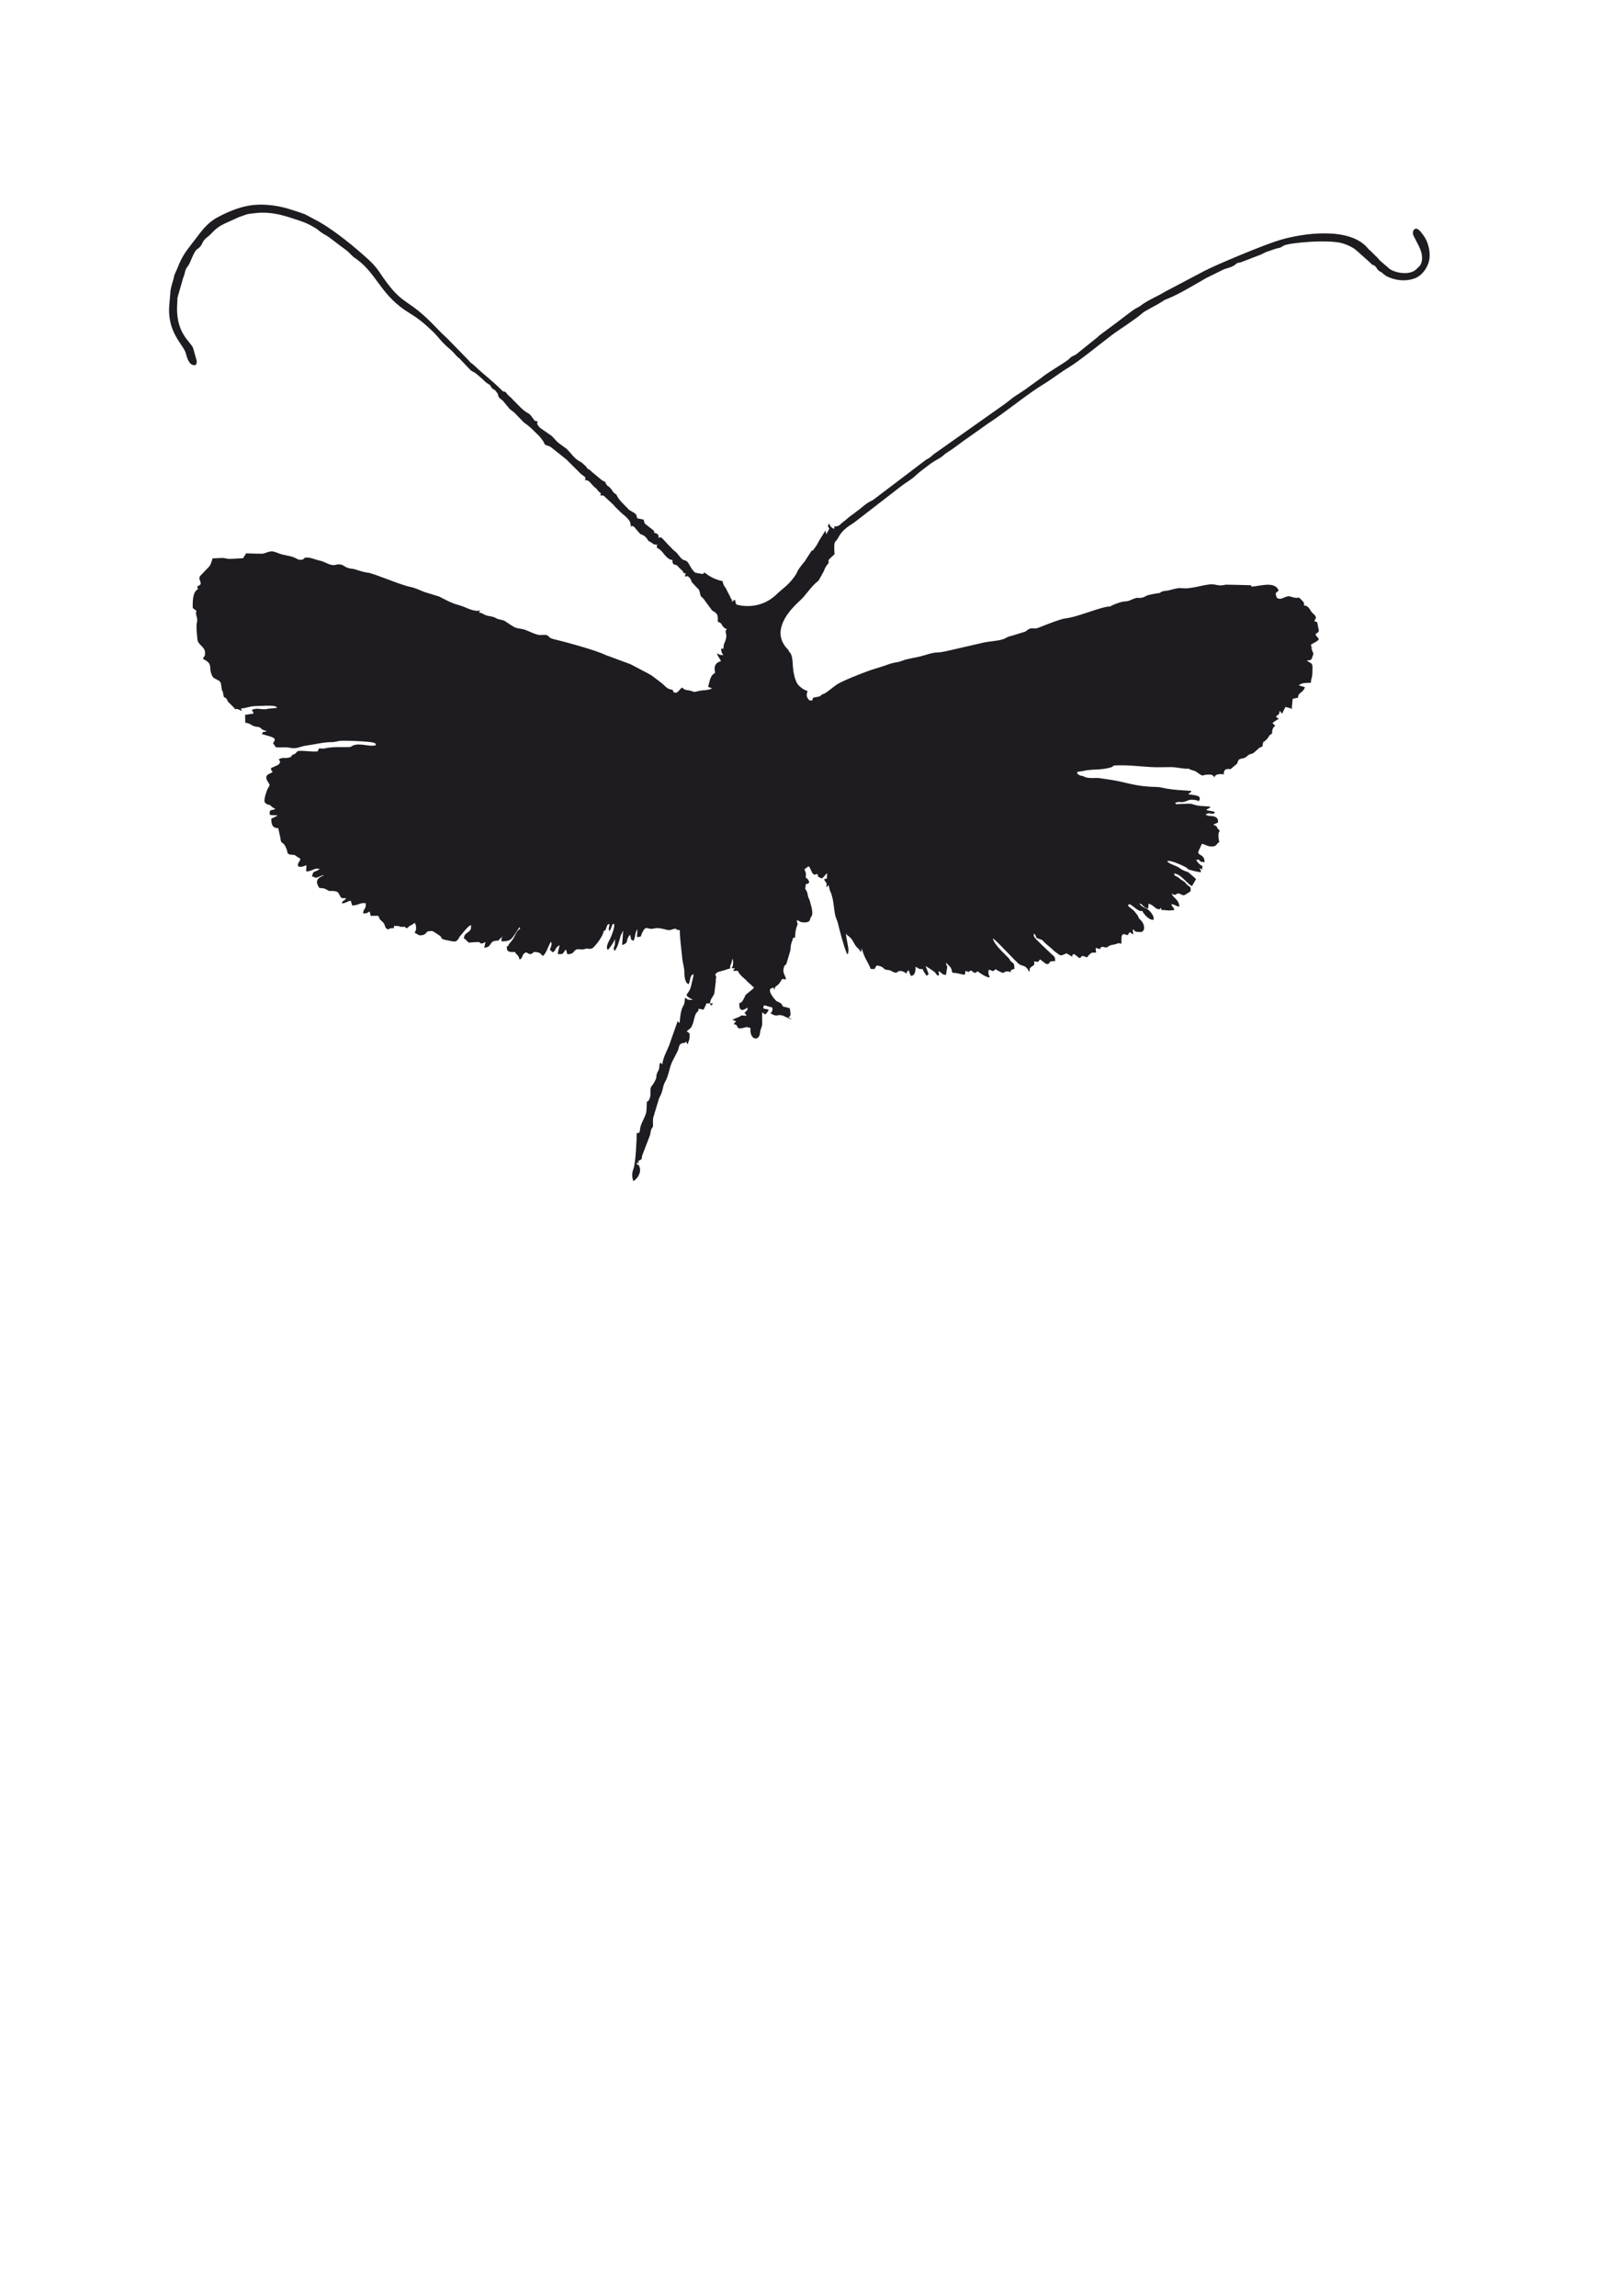 <?xml version="1.0" encoding="UTF-8"?>
<!DOCTYPE svg PUBLIC "-//W3C//DTD SVG 1.1//EN" "http://www.w3.org/Graphics/SVG/1.1/DTD/svg11.dtd">
<!-- Creator: CorelDRAW -->
<svg xmlns="http://www.w3.org/2000/svg" xml:space="preserve" width="210mm" height="297mm" version="1.1" style="shape-rendering:geometricPrecision; text-rendering:geometricPrecision; image-rendering:optimizeQuality; fill-rule:evenodd; clip-rule:evenodd"
viewBox="0 0 21000 29700"
 xmlns:xlink="http://www.w3.org/1999/xlink"
 xmlns:xodm="http://www.corel.com/coreldraw/odm/2003">
 <defs>
  <style type="text/css">
   <![CDATA[
    .fil0 {fill:#1F1C21}
   ]]>
  </style>
 </defs>
 <g id="Layer_x0020_1">
  <path class="fil0" d="M15291.43 11248.68c-47.06,-25.35 -4.99,-13.86 -94.9,-53.06 -30.36,-13.23 -82.99,-30.36 -93.62,-55.93 42.64,-18.46 227.07,68.86 251.25,86.64 40.23,29.59 -11.21,11.73 49.02,28.92 41.99,11.99 92.93,25.24 137.1,27.69 -3.71,-14.68 -5.57,-23 -6.39,-27.45 -0.63,-1.08 -1.5,-2.81 -2.69,-5.38 -6.3,-13.64 -9.68,-15.23 -14.21,-21.25 62.62,32.53 28.14,14.01 43.46,-22.33 -39.03,-21.53 -61.08,-42.68 -82.84,-83.01l31.9 -3.55c24.36,31.03 31.58,31.16 77.75,32.65 -5.61,-121.74 -113.75,-74.43 -74.29,-152.56l38.2 -84.21c47.53,9.97 73.8,35.91 128.32,35.01 68.87,-1.14 51.41,-30.08 98.33,-58.85 -11.78,-28.43 -19.31,-97.8 -5.05,-129.29 1.04,-2.28 7.74,-9.72 10.29,-15.15l-28.12 -29.96c-1.55,-2.6 -5.01,-11.33 -6.68,-13.92 -31.39,-49.37 -20.87,-2.39 -46.15,-38.75 29.53,-13.17 33.66,-10.4 58.77,-25.63 -1.63,-34.05 -2.2,-48.76 -28.53,-67.05 -6.91,-4.77 -19.03,-9.18 -27.61,-11.19 -48.35,-11.22 -48.94,3.2 -92.3,-16.11l-13.52 -7.83c59.06,-38.73 72.87,10.7 118.73,-19.66 -11.14,-24.47 4.32,-14.72 -43.72,-24.92 -28.98,-6.18 -35.44,-3.9 -63.1,-13.26 13.28,-26.16 -0.93,2.11 34.32,-25.81 8.22,-6.51 11.57,-7.44 12.71,-6.49 0.83,-2.26 2.12,-5.44 4.08,-9.82 -83.81,-14.77 -132.21,-0.37 -217.38,-29.35 -47.15,-16.03 -70.58,-10.72 -119.46,-8.6l-88.46 2.75c-7.81,-1.23 10.24,18.21 -33.42,-12.28 2.43,-1.77 6.3,-6.79 7.93,-4.32 1.59,2.43 5.83,-3.22 8.1,-3.87l17.53 -4.94c38.02,-5.91 55.72,11.99 120.46,-15.48l28 -11.42c38.76,-9.46 95.19,-1.16 126.61,14.52 52.18,-84.38 -69.6,-72.21 -138.15,-91.27 12.33,-11.14 16.82,-10.75 23.06,-16.8 16.9,-16.36 9.75,-0.66 19.27,-24.5 -121.01,-9.42 -200.07,-9.42 -316.65,-29.07 -54.18,-9.12 -84.68,-21.58 -147.82,-22.5 -264.95,-3.83 -385.77,-63.97 -590.51,-93.72 -52.36,-7.6 -91.64,-13.33 -146.8,-21.69 -60.74,-2 -135.36,7.99 -181.75,-15.36 -44.43,-22.37 -47.17,-6.14 -69.03,-24.25 -28.71,-23.77 -19.82,7.65 -25.71,-38.31l86.44 -14.54c58.01,-14.77 138.2,-15.05 209.04,-19.95 41.78,-2.91 136.87,-17.04 159.18,-33.42 10.19,-7.48 16.49,-12.48 20,-15.64 163.58,-10.19 334.29,11.69 480.46,20.31 83.7,4.92 171.33,-0.14 255.28,0.35 87.93,0.49 162.75,26.57 232.47,19.78 24.18,19.82 63.72,21.96 89.74,34.95l52.21 36.64c54.42,33.02 28.57,10.04 97.41,5.78 49.67,-3.06 73.06,0.34 95.35,38.01 -2.14,-49.25 91.52,-50.8 125.56,-38.36 -11.65,-14.83 -9.81,-7.87 -4.16,-30.45 9.68,-38.52 23.04,-38.96 58.5,-42.31 35.64,-3.4 7.91,21.17 34.6,-5.79 5.37,-2.94 9.36,-5.06 12.24,-6.55 -1.28,-1.08 7.01,-10.21 53.69,-46.39 16.95,-13.15 13.71,-16.98 17.23,-28.3 20.46,-65.93 56.49,-32.81 105.65,-64.52l21.01 -17.11c2.22,-1.86 8.19,-7.89 10.72,-9.58 27.68,-18.58 54.27,-17.09 69.32,-29.08l81.4 -71.01c1.45,-0.45 4.28,-1.24 5.75,-1.71l26.22 -9.24 11.99 -59.65c0.88,-0.44 4.31,-1.77 5.39,-2.32 13.89,-7.12 -0.33,2.22 14.05,-8.44 0.88,-0.67 27.81,-24.57 33.56,-32.08 33.94,-44.56 12.01,-36.87 61.75,-65.97 -0.16,-14.27 -3.71,-78.04 41.48,-99.41l-38.91 -39.29c5.42,-1.78 9.34,-2.96 12.11,-3.71 0.21,-1.51 3.88,-5.35 15.83,-13.87l37.09 -24.14c10.77,-5.92 12.7,-5.67 21.35,-11.14 -41.68,-26.08 -11.03,10.97 -35.89,-29.49 12.5,-28.95 -2.37,-1.63 13.64,-14.02 9.85,-7.63 15.15,-11.14 17.56,-12.2 8.5,-11.26 10.38,-28.53 14.42,-47.21 2.53,2.33 5.56,3.06 6.67,7.9l22.18 30.16c3.33,-5.86 6.65,-12.38 9.85,-18.26l35.3 -70.25 67.68 18.13c2.69,1.63 11.52,8.45 13.93,10.44 0.12,-28.22 8.91,-89.92 12.11,-133.97 38.05,-4.18 27.98,-9.63 67.91,-11.91 2.24,-64.24 43.37,-59.3 73.71,-103.37 1.12,-1.67 2.92,-4.06 3.96,-5.73l12.76 -29.16 -80.18 -23.59c45.07,-38.36 101.53,-29.02 157.71,-33.46 1.55,-73.05 19.84,-44.68 19.85,-163.53 0,-28.71 4.38,-55.24 -7.92,-77.36 -8.56,-15.42 -25.91,-19.56 -38.37,-28.02 -3.21,-2.2 -5.35,-3.82 -8.45,-6.02l-18.23 -14.78c61.65,-1.06 58.85,-4.81 77.15,-60.55 8.81,-26.91 13.64,-20.25 -0.9,-47.31l-19.21 -55.64 34.18 1.59c-44.54,-9.49 -24.98,0.04 -38.61,-41.16 151.17,-82.7 99.37,-61.07 58,-132.36 25.26,-27.02 59.14,-25.75 38.19,-79.94l-13.9 -77.34 -37.99 -16.05c13.21,-33.04 31.11,-33.93 13.66,-64.23 -16.03,-27.82 -31.16,-26.45 -52.37,-57.73 -29.08,-42.87 -37.19,-72.93 -96.62,-80.59 5.51,-37.69 2.53,-35.46 -19.06,-58.39 -76.04,-80.69 -21.64,-15.8 -130.94,-48.71 -46.7,-14.05 -42.66,-16.25 -89.7,-0.37 -29.2,9.83 -52.27,28.24 -84.49,20.6 -36.86,-8.71 -29.34,-28.9 -41,-68.07l39.01 -38.11c-50.25,-129.12 -257.07,-50.43 -354.25,-49.64l0 -17.7c-35.55,-2.18 -326.42,-8.28 -329.72,-7.56 -56.18,12.27 -80.24,12.86 -139.34,-0.66 -101.59,-23.24 -281.57,62.46 -429.7,46.19 -31.11,-3.44 -29.54,-2.61 -66.09,3.2 -64.39,10.24 -79.69,25.21 -145.51,31.04 -32.34,2.88 -57.04,11.52 -74.19,28.04 -20.47,0.49 -135.38,21.59 -156.61,29.65 -36.3,13.78 -37.76,23.16 -66.84,29.2 -96.78,20.15 -18.13,-24.2 -169.64,39.21 -33.3,13.93 -56.43,8.67 -90.2,15.07 -30.3,5.75 -134.28,41.3 -156.12,61.34 -111.71,-3.04 -417.36,137.38 -584.31,154.61 -59.93,6.18 -283.69,95.8 -343.15,119.54 -58.51,23.37 -80.21,-6.36 -127.76,19.33 -14.29,7.69 -29.51,23.31 -47.31,32.34l-172.53 53.64c-66.75,12.25 -61.16,26.79 -110.88,43.63 -73.61,24.94 -181.24,26.41 -259.85,45.25l-489.3 112.38c-129.47,26.98 -103.13,-1.73 -256.68,46.48 -92.54,29.05 -150.94,34.38 -246.76,57.09 -47.51,11.24 -63.81,26.62 -109.18,34.36 -48.67,8.26 -87.11,15.85 -129.45,32.08 -69.86,26.78 -150,46.98 -230,74.74 -98,34.03 -355.22,134.58 -429.16,182.77 -45.42,29.61 -151.21,120.64 -169.46,120.09 -82.24,34.64 -6.46,26.89 -93.74,42.66 -60.51,10.95 -39.69,2.04 -58.32,45.82l-35.77 -3.02c-40.17,-45.53 -41.19,-63.28 -23.51,-120.92 -51.45,-13.95 -96.58,-49.15 -129.92,-89.91 -40.05,-67.5 -53.32,-153.15 -60.03,-228.68 -4.55,-51.2 -2.21,-155.69 -47.39,-186.64 -3.82,-13.18 -8.49,-23.17 -14.56,-29.23 -215.04,-215.07 -32.35,-464.93 146.14,-627.33 96.79,-88.08 147.91,-190.71 248.4,-265.75l66.84 -120.03c15.46,-45.98 37.28,-80.91 62.81,-106.34 0.43,-12.6 0.53,-26.45 0.12,-41.82 25.37,-25.03 49.88,-50.19 77.13,-73.29 -2.82,-52.78 -11.44,-129.49 7.74,-161.57 0.43,-0.81 0.84,-1.57 1.21,-2.3 2.42,-1.86 5.48,-4.41 9.32,-7.83 10.21,-13.87 21.47,-27.27 29.46,-42.52 61.06,-117.09 156.76,-159.71 202.8,-193.36l626.15 -483.98c53.31,-40.52 121.3,-76.53 170.81,-124.84 52.08,-50.81 111.42,-89.42 168.86,-135.16 35.28,-28.1 85.57,-59.66 125.19,-80.93 24.37,-13.09 38.54,-23.45 59.07,-39.81 19.29,-15.39 33.85,-30.22 54.06,-42.63 104.86,-64.34 196.7,-143.69 300.27,-212.02l178.41 -126.45c24.02,-15.8 30.79,-23.72 57.57,-40.95 212.2,-136.46 504.72,-378.82 707.17,-501.31 109.51,-66.26 223.52,-156.75 335.81,-223.72 127.07,-75.78 413.65,-310.04 550.5,-413.14 97.3,-73.31 311.82,-208.22 390.51,-280.08 46.27,-42.22 200.45,-110.14 281.41,-167.99 14.15,-10.22 42.23,-19.82 59.3,-27.06 140.56,-56.08 354.8,-186.28 493.79,-265.36l190.7 -94.19c59.85,-35.91 133.12,-36.55 186.47,-80.41 45.88,-37.74 12.13,-10.4 73.14,-30.04 5,-1.59 11.52,-4.36 15.34,-5.99l197.25 -75.96c55.26,-15.81 87.22,-45.43 145.31,-61.24l80.59 -28.18c64.24,-21.07 52.31,-3.18 110.1,-41.34 60.11,-39.68 600.01,-86.15 770.1,-29.5 42.45,14.15 95.76,34.87 135.85,60.66 20.29,13.03 36.52,27.47 53.14,42.46l165.66 148.07c35.28,41.53 25.17,13.13 59.45,41.37 28.73,23.64 17.57,34.06 48.75,59.02 38.95,31.17 18.15,1.79 56.57,40.15l42.13 30.89c112.75,56.53 243.01,72.49 365.48,29.08 92.63,-32.85 165.08,-134.08 186.31,-225.84 24.45,-105.71 -8.53,-249.48 -73.9,-332.47 -28.64,-36.38 -72.89,-108.47 -115.16,-77.37 -43.6,40.44 -6.83,92.77 15.99,136.91 49.51,95.7 113.19,202.13 67.17,314.04 -9.79,23.84 -34.28,41.48 -52.73,60.11 -3.08,3.12 -6.14,6.79 -9.4,9.69 -86.47,77.82 -264.47,45.92 -342.26,-7.87l-126.47 -109.34c-9.85,-10.26 -18.78,-21.17 -27.78,-32.18l-94.04 -93.35c-13.81,-11.36 -17.95,-13.77 -29.86,-27.86 -231.85,-286.85 -837.98,-202.04 -1144.53,-110.22 -203.09,60.83 -812.44,315.38 -970.11,397.34l-508.27 268.01c-105.38,65.09 -217.13,105.83 -314.32,178.55 -31.87,23.86 -21.45,15.52 -60.2,35.99 -54.85,28.94 -194.96,143.03 -250.71,183.53 -75.48,55.06 -150.44,111.95 -225.58,167.64 -9.93,8.71 -14.19,14.26 -26.53,24.45l-271.87 218.83c-22.65,19.06 -41.49,19.27 -63.92,34.58 -17.75,12.13 -32.22,30.47 -52.53,45.15 -101.72,73.61 -243.63,149.64 -346.73,233.14l-182.81 131.92c-3.43,2.81 -6.59,5.91 -10.22,8.56l-154.91 101.88c-38.32,27.73 -73.58,58.54 -110.86,86.09l-915.92 647.28c-17.17,12.79 -38.19,31.37 -53.67,44.66 -21.84,18.72 -30.14,18.17 -59.91,37.12l-671.32 509.47c-40.77,30.95 -48.11,11.5 -174.99,119.74 -21.18,18.05 -35.99,26.1 -55.91,42.6 -38.4,31.81 -84.18,58.56 -111.5,85.13 -33.55,32.65 -72.89,53.51 -101.47,87.2l-41.4 16.46c-5.67,0.26 -19.11,-2.78 -24.33,-5.18l-3.91 36.4c-38.46,-15.79 -55.18,-39.16 -66.42,-72.23 -4.65,11.64 -9.65,22.94 -14.93,33.97l17.91 35.09c-10.97,24.47 -24.09,48.62 -39.44,72.38 -0.2,-1.04 -0.39,-2.11 -0.61,-3.21 -3.31,-17.19 -6.47,-32.24 -9.46,-45.47 -31.86,54.06 -66.69,102.1 -90.97,149.45 -20.07,39.13 -45.03,76.33 -73.88,110.95l-13.52 -0.08 -88.38 136.83c-139.34,168.81 -65.79,108.14 -147.88,217.95 -73.43,98.25 -166.22,159.06 -213.51,206.35 -146.86,146.9 -348.68,184.4 -525.74,136.15 -5.65,-18.92 -12.97,-33.58 -15.25,-60.95 -34.98,11.32 -30.31,23.03 -39.42,29.57 -1.73,-79.89 -1.67,0.43 -21.49,-63.93l-61.02 -118.62c-27.47,-33.36 -36.68,-61.6 -39.27,-88.8 -86.22,-16.73 -166.58,-55.43 -233.94,-111.71 -6.16,5.44 -17.33,16.56 -24.79,20.06l-94.38 -17.23c-37.64,-28.16 -61.7,-74.41 -83.81,-113.97 -36.05,-64.52 -55.38,-27.44 -101.29,-74.84 -28.42,-29.34 -40.9,-54.79 -67.7,-79.38l-27.57 -21.74 -83.01 -84.44c-7.61,-9.55 -26.63,-30.59 -37.44,-41.03 -25.08,-24.23 -36.44,-53.2 -67.19,-37.75 -1.27,0.62 -4.04,3.17 -6.41,4.14 -2.48,-59.17 -16.53,-51.4 -58.91,-68.62 -5.02,-12.54 8.67,-14.25 -8.99,-30.42l-100.27 -78.04c-16.15,-16.62 -5.87,0.67 -16.52,-22.7 -3.4,-7.46 -6.28,-27.32 -10.38,-38.25l-81.09 -16.01c-16.64,-42.35 -2.82,-43.07 -39.67,-69.88l-67.6 -40.44c-6.44,-4.81 -14.37,-15.37 -24.02,-25.39 -47.16,-49.1 -101.65,-96.43 -130.63,-153.36 -13.76,-27 -1.63,-12.34 -22.18,-27.66 -21.72,-16.17 -25.98,-15.19 -46.09,-52.53l-32.12 -36.44c-8.22,-5.66 -23.86,-12.03 -33.28,-26.12 -36.17,-54.1 6.47,-26.06 -58.54,-58.22l-135.1 -111.52c-10.66,-11.73 -17.9,-20.54 -31.87,-28.08 -52.67,-28.04 -12.07,-19.56 -65.15,-61.38 -21.48,-16.92 -23.05,-27.12 -50.49,-40.8 -82.79,-41.22 -118.3,-111.96 -181,-169.64l-98.27 -71.68c-45.05,-34.16 -78.47,-90.46 -117.09,-110.61l-125.07 -86.85c-15.9,-16.96 -42.19,-45.65 -38.11,-63.23l8.57 -16.28c-48.15,-24.87 -25.98,10.34 -59.47,-38.54 -73.63,-107.4 -50.91,-37.74 -161.17,-143.55l-107.22 -108.51c-22.01,-26.82 -29.55,-27.24 -55.12,-52.75 -40.42,-40.32 -17.77,-41.52 -69.72,-50.51l-14.87 -14.22c-114.62,-118.25 -227.59,-196.25 -350.98,-316.4 -33.98,-33.12 -44.42,-27.45 -77.17,-69.78l-281.57 -288.87c-102.8,-91.42 -152.53,-159 -287.93,-282.33 -256.78,-233.87 -312.04,-161.2 -582.48,-567.89 -35.89,-53.96 -83.08,-108.69 -131.73,-153.49 -184.59,-170.01 -439.98,-379.23 -650.73,-499.58l-184.5 -98.48c-65.42,-23.02 -146.64,-50.36 -218.07,-71.51 -151.05,-44.74 -340.63,-68.86 -510.54,-38.24 -146.57,26.39 -296.01,92.38 -414.44,158.22 -128.43,71.4 -204.15,184.35 -288.16,294.08 -93.95,122.69 -153.31,188.4 -215.75,351.8l-41.07 94.17c-6.05,23.31 -6.6,35.99 -13.27,57.67 -49.43,160.26 -32.34,133.75 -50.82,315.26 -37.84,371.45 186.67,527.35 213.57,642.38 11.23,47.92 42.25,148.39 101.96,148.66 9.76,0.04 39.31,12.97 37.8,-54.16l-45.19 -162.3c-24.28,-84.46 -239.95,-190.65 -205.52,-595.08 1.67,-19.58 0.18,-40.15 1.57,-58.85l75.51 -263.65c18.74,-37.97 17.37,-69.25 33.64,-105.5 13.64,-30.43 35.06,-46.91 51.33,-85.41 93.27,-220.84 79.96,-146.1 134.4,-208.69 34.2,-39.33 24.86,-73.98 97.48,-126.79 52.48,-38.16 87.76,-108.77 214.68,-168.77l189.55 -85.73c108.7,-35.13 74,-37.56 221.84,-52.61 182,-18.55 332.53,23.5 474.64,70.48 129.27,42.74 165.77,50.08 290.89,123.53 30.04,17.66 50.86,39.64 77.86,57.65 74.33,49.53 60.07,29.41 159.28,106.73 56.42,43.95 102.43,78.18 158,118.72 23.87,17.42 48.14,41.03 70.61,65.24 30.63,33.05 43.66,35.83 76.68,60.56 262.87,196.82 307.36,470.03 681.19,694.9 114.85,69.11 214.58,155.71 301.02,239.79 68.2,66.39 102.21,125.16 201.99,210.79 23.41,20.12 46.06,39.35 70.78,67.09 33.58,37.7 27.63,35.27 69.41,67.88l124.53 131.77c38.06,43.15 50.13,30.1 91.69,64.97l74.49 63.22c32.01,28.32 32.52,37.6 74.22,64.19 58.79,37.5 18.54,12.46 47.48,49.37 35.89,45.74 30.77,2.06 83.85,86.56 3.14,49.09 33.54,56.92 66.35,88.38l71.97 86.75c16.94,30.16 48.26,33.91 97.45,87.5 32.36,35.5 67.72,70.23 101.27,104.79 74.63,48.5 139.29,119.36 203.24,181.66l46.11 59.62c33.28,75.35 23.29,35.02 96.25,74.45l211.26 168.52 3.97 5.85 178.58 177.15c12.62,10.28 27.2,19.62 40.6,29 18.98,18.63 18.47,27.48 7.77,50.18 57.24,-9.34 76.98,47.11 124.98,89.09l22.43 18.19c13.09,12.93 10.97,16.01 26.59,33.83l29.69 25.45c1.65,2.27 3.04,4.02 4.22,5.3 -0.61,1.43 -1.22,3.49 -1.73,6.37 -0.35,1.89 -8.46,16.96 -8.69,17.61 37.1,0.58 42.8,-3.4 65.7,22.48l106.68 99.71c23.12,28.2 20.04,24.82 47.86,50.9l34.38 34.2c38.15,39.15 73.08,56.4 115.72,109.99 19.13,24.06 25.31,43.84 24.92,83.98 30.83,-15.22 47.7,7.83 66.19,31.67l18.15 20.84c17.86,19.16 32.14,45.04 54.34,51.87 23.84,7.3 49.29,23.62 70.09,50.86 5.28,6.89 14.34,22.49 15.17,23.51 14.07,18.01 0.86,5.61 16.76,14.48l42.07 25.84c27.21,17.62 -16.09,5.54 30.77,14.11 10.81,1.98 11.85,11.15 34.79,-3.27 -3.4,3.33 -7.28,9.12 -7.58,10.79 -12.11,68.13 6.6,3.35 92.11,120.44l29.75 32.46c28.51,23.43 37.13,36.01 76.29,40.28 3.38,94 44.53,34.84 80.54,93.04l47.82 45.19c31.57,25.17 -18.45,20.43 48.58,38.69 -13.26,4.11 -12.22,28.77 -9.83,39.33 3.28,0 18.68,-4.99 20.53,-5.16 5.98,-0.63 9.44,-1.55 11.28,-2.49 1.57,1.84 4.51,4.49 9.6,8.14l21.91 21.66c45.14,75.08 -29.23,-2.98 98.08,130.75 20.47,21.47 7.12,3.08 16.95,20.6 9.19,16.35 9.17,34.17 14.76,53.36 13.19,45.17 9.05,22.51 38.11,52.73l117.48 159.45c12.72,7.83 9.83,4.53 19.47,10.34 60.89,36.58 52.39,67.92 52.55,132.5 73.48,32.2 28.67,26.23 80.98,76.98 10.95,10.51 19.82,12.83 33.52,18.83 0.56,0.16 3,0.04 4.35,0.63 -48.15,41.86 25.47,51.26 -31.08,176.02 -15.29,33.73 -10.91,39.15 -15.23,79.57 -3.16,0.9 -11.54,-6.53 -30.53,0 4.2,38.81 12.48,60.16 30.02,78.59 -48.21,4.69 -49.17,-6.36 -81.88,-20.09 8.34,40.71 34.65,60.61 50.39,98.78 -2.08,1.37 -5.81,-0.04 -6.91,2.88 -5.73,15.29 3.77,-1.84 -14.03,5.59 -61.68,25.81 -69.23,77.1 -53.73,142.84 -11.07,8.75 -31.18,22.02 -38.79,32.77 -31.5,43.95 -35.58,93.99 -52.06,150.13l51.55 19.67c-58.3,30.25 -117.92,17.79 -184.56,36.53 -70.58,19.88 -52.21,-0.04 -109.28,-9.51 -26.78,-4.46 -49.56,-3.07 -71.42,-19.18 -15.68,-11.53 -21.55,-16.79 -22.41,-18.64 -33.32,15.07 -60.22,93.54 -109.87,58.42 -10.89,-7.69 -4.18,-14.72 -14.56,-29.89 -65.91,-4.78 -90.58,-43.03 -134.85,-81.67l-134.14 -102.15 -55.2 -31.09 -219.5 -115.3 -324.7 -120.23c-132.32,-65.01 -542.63,-174.29 -673.93,-205.59 -90.4,-21.56 -32.04,-64.63 -158.08,-52 -66.74,6.69 -171.82,-63.09 -239.56,-76.47 -89.4,-17.68 -78.25,-5.47 -158.37,-56.65 -104.22,-66.54 -48.08,-45.76 -153.3,-71.58 -32.55,-7.99 -36.02,-21.49 -76.21,-31.52 -33.58,-8.4 -59.26,-9.18 -88.21,-19.91 -36.28,-13.45 -41.46,-29.34 -87.63,-34.03l14.34 -27.2c-87.55,23.35 -188.81,-47.27 -270.01,-67.83 -93.38,-23.65 -178.41,-70.23 -260.73,-112.86l-188.42 -57.71c-62.98,-23.17 -110,-51.09 -178.31,-64.95 -141.28,-28.65 -476.4,-177.09 -556.91,-186.42 -92.9,-10.75 -145.76,-44.17 -197.04,-49.15 -116.17,-11.32 -105.22,-62.3 -185.9,-57.18 -36.92,2.35 -22.89,6.59 -52.42,9.03 -60.04,4.98 -120.74,-45.79 -182.98,-57.44 -48.02,-8.99 -99.14,-34.56 -150.59,-39.13 -77.37,-6.89 -33.61,18.72 -88.38,27.18 -40.54,6.24 -66.23,-18 -93.97,-29.18 -65.4,-26.39 -132.1,-26.86 -195.23,-51.67 -98.33,-38.64 -99.08,-34.57 -197.94,-0.39 -23.33,8.06 -176.58,-1.43 -228.82,-1.53l-40.2 63.26c-39.07,2.28 -168.17,10.25 -193.41,7.73 -37.81,-3.74 -35.44,-13.01 -90.48,-10.79 -36.44,1.45 -74.17,3.14 -110.75,4.99 -14.82,49.52 -24.55,95.99 -65.62,128.51l-87.18 90.95c-51.3,51.08 32.98,95.29 -16.21,129.1l-28.63 13.16c-0.77,6.42 6.53,25.16 8.81,32.24 -0.47,16.25 -76.77,8.54 -66.97,248.61l50.07 37.97c-1.11,-0.3 -2.23,-0.59 -3.21,-1.22 -3.63,19.17 -9.46,34.46 -1.83,52.28l10.77 42.4c4.56,42.41 -1.88,44.8 -6.06,82.08 -5.08,45.14 5.55,136.09 9.63,187.24 6.62,82.52 104.69,95.9 99.45,186.01 -3.02,52.2 -12.61,30.16 -27.78,68.99 49.27,30.54 92.81,46.43 95.11,111.64l1.18 25.23c4.53,39.11 18.07,91.56 46.92,112.89l70.23 38.01c27.92,23.59 24.15,78.32 32.26,115.42 0.7,3.24 1.17,5.75 1.45,7.68 1.86,1.51 4.86,4.8 9.48,11.01l14.69 73.27c24.1,14.03 27.3,8.95 43.02,37.38 12.14,21.98 0.02,9.79 12.48,24.96 1.1,1.33 3.19,3.3 4.43,4.51l69.58 69.88c10.38,14.21 15.15,15.83 17.11,25.43 10.03,-21.56 64.86,7.44 86.03,19.58 -2.69,-5.41 -4.57,-16.52 -9.97,-33.77 83.26,-4.41 99.86,-31.55 222.88,-31.9 43.15,-0.14 167.07,-10.09 206.79,2 36.87,11.24 11.61,-4.89 36.38,22.29l-120.14 11.56c-24.21,5.94 -11.34,6.49 -43.87,6.43 -74.33,-0.09 -91.23,-19.7 -163.13,8.4 16.6,35.91 10.15,0.94 21.69,50.04 -57.09,0.37 -61.68,11.97 -108.2,12.42l1.74 103.3c71.37,7.26 76.37,41.26 141.21,52.06 27.06,4.53 13.48,-4.34 42.91,8 27.28,11.48 26.28,28.53 49.65,33.85l44.99 14.95c-59.04,24.96 -34.53,-10.3 -65.71,36.66l116.07 34.81c84.61,30.46 45.5,43.74 30.57,92.97 14.72,4.87 25.12,29.85 35.14,44.49 61.91,4.71 126.55,-5.79 182.85,6.55 89.36,19.57 128.35,-17.07 211.79,-28.41 118.56,-16.13 229.72,-47.61 350.03,-45.41l54.12 -9.36c2.38,-0.69 9.21,-3.04 12.03,-3.77 50.12,-12.73 411.65,5.46 448.74,19.67 38.05,14.6 20.44,-6.75 36.79,34.26 -97.62,27.25 -231.75,-48.18 -322.64,18.62 -20.13,14.8 -202.59,-6.18 -319.75,18.03 -67.61,13.99 -28.73,4.75 -93.64,4.52 -1.34,2.04 -2.93,3 -3.44,6.41l-12.99 26.26c-0.67,1.37 -1.96,4.49 -3.24,6.55 -52.98,3.91 -109.1,-1.37 -161.04,-5.51 -127.81,-10.21 -88.6,8.51 -138.3,40.95l-25.53 8.56c-1.95,2.78 -5.63,7.28 -11.89,14.2 -19.98,22.12 19.76,4.6 -29.07,19.33 -63.69,19.23 -76.7,-10.97 -139.34,26.77 0.18,0.27 49.04,30.43 -7.73,71.07l-90.19 40.8c3.2,70.62 46.98,19.82 10.97,56.2 -17.32,17.5 -106.29,23.66 -56.37,110.24 31.33,54.32 38.44,44.41 9.47,88.6 -18.72,28.55 -54.94,145.38 -47.64,174.95 3,12.17 9.71,20.98 21.55,28.63 35.3,22.84 9.93,7.68 44.21,16.21 25.11,14.66 36.48,40.41 70.48,46.68 -7.24,37.33 -87.71,-11.97 -65.79,83.34 46.97,9.01 63.97,-1.31 100.68,8.68l-82.83 40.03c-0.51,73.6 13.84,122.64 89.74,123.01l27.27 124c11.05,109.34 36.33,16.8 86.17,164.07 14.15,41.79 -9.71,18.66 21.7,46.23 2.12,1.41 5.71,0.23 6.97,3.12 3.73,8.47 50.06,2.82 75.23,12.77 9.56,3.77 21.74,15.58 28.12,20.08 12.34,8.65 -0.8,0.49 18.62,11.63l14.25 7.48c1.71,0.92 5.08,2.28 7.4,3.81 -6.46,42.17 -7.85,23.35 -22.02,51.53 -19.49,38.73 -12.6,62.49 43.39,53.35 19.84,-3.26 34.69,-12.68 57.49,-18.64l-3.49 78.8c77.04,6.05 111.08,-57.51 174.96,-27.41 -30.83,17.64 -27.22,14.86 -54.83,27.51 -10.16,4.65 -24.04,3.32 -31.83,23.86 -28,73.88 0.79,34.97 10.09,46.88 26.14,24.47 56.39,3.83 72.37,-2.67 23.13,-9.42 34.4,-20.48 60.14,-16.95 -92.05,36.28 -117.19,75.37 -61.28,163.32 55.43,6.97 57.34,-0.25 96.58,22.96 51.57,30.49 34.03,10.16 97.59,18.35 49.17,6.32 53.33,21.13 69.01,51.78 24.2,47.31 22.76,38.05 86.34,39.89 -43.7,55.34 -45.84,20.63 -56.18,66.72 52.88,-1.04 59.24,-24.15 113.83,-34.02l20 62.26c87.97,-4.91 100.04,-39.44 174.01,-30.49 7.13,85.2 -27.64,59.69 -34.71,131.02 58.91,3.73 44.78,-3.57 84.6,-23.33 10.96,24.41 6.69,37.06 14.95,57.08 141.28,-1.71 80.22,-11.7 123.43,49.9 0.82,1.16 33.98,31.12 35.32,32.55 32.53,34.48 17.8,59.83 46.72,81.36 42.76,31.83 -9.87,-7.22 99.25,-6.02 3.71,-8.15 -14.32,5.27 0,-29.73l64.27 4.28c0.57,2.63 4.06,3.72 4.84,4.31 0.67,0.49 3.42,3.1 4.22,3.61l27.75 1.4c93.72,-5.87 -4.22,6.73 66.03,16.36 50.92,-47.37 14.78,-16.13 67.23,-46.96l31.08 -22.52 11.97 27.74c16.92,70.1 -12.83,94.27 -15.5,99.65l59.71 34.44c88.24,5.71 83.89,-37.88 114.3,-51.12l27.1 -3.16c28.77,-2.12 29.03,-2.86 56.85,14.48l49.31 31.85c78.22,47.9 0.43,49.12 104.06,69.92 98.31,19.76 123.02,37.18 157.61,-18.21 5.2,-8.34 6.71,-7.99 6.81,-5.38 0.98,-4.06 2.49,-9.87 4.71,-17.99 28.63,-25.99 117.46,-155.16 151.69,-149.3l-3.34 47.41c-29.39,59.81 -82.55,41.72 -90.58,121.49 2.28,1.9 6.38,0.8 7.67,4.53 1.2,3.59 5.7,3.4 7.34,4.42l48.22 46.11c218.5,-19.7 106.55,5.99 166.38,10.89 22.35,1.85 18.88,-8.71 50.65,-17.7l-17.37 72.39c115.44,-6.57 48.21,-96.35 183.71,-91.34l22.88 -26.83c15.36,-15.5 26.63,-22.47 35.16,-26.41 -21.07,21.49 -16.15,14.07 -18.68,63.2 147.96,0 131.36,-42.56 235.87,-185.86l6.47 22.99c-44.95,25.16 -55.86,65 -79.59,110.23 -26.7,51 -65.83,77.31 -77.13,113.98 -13.07,9.29 -18.53,-18.05 -14.66,35.27 0.96,13.46 9.14,23.8 17.72,29.69 21.25,14.65 59.89,11.18 88.22,10.49 1.36,2.1 2.71,3.28 3.32,6.74 3.67,21.01 29.51,22.48 46.05,62.81 1.2,2.88 3.93,12.42 4.83,15.01l4.77 14.78c47.74,-30.01 25.39,-47.39 53.63,-75.75 42.42,-42.6 48.21,10.97 90.66,2.79 40.05,-7.73 14.3,-35.79 81.37,-23.06 61.28,11.62 42.05,31.48 79.08,47.08 24.24,-25.73 41.99,-58.4 57.08,-95.68 12.74,-30.69 26.65,-56.11 41.21,-87.6 24.9,30.43 -2.12,69.66 -12.34,104.27l11.2 8.38c27.85,22.24 -3.06,10.97 30.64,23.04 43.26,-32.2 14.42,-26.49 52.06,-67.64l28.88 -25.23c-1,60.22 -19.94,64.04 -18.98,117.32 84.32,7.38 59.54,-15.6 105.14,-58.65 9.27,17.89 6.19,40.17 19.67,61.44 103.33,-6.09 68.19,-53.32 128.66,-65.5 18.86,-3.81 47.14,7.9 83.26,0.49l14.15 -4.58c47.86,-12.3 21.74,2.87 68.01,-1.78 22.81,-2.3 25.53,0.53 59.68,-36.72 39.05,-42.58 111.46,-141.24 113.65,-192.38 36.64,-17.8 17.7,-4.53 37.13,-50.04 14.32,-33.51 6.71,-31.29 36.11,-42.85 8.94,22.94 -9.46,41.48 -6.99,68.97l6.99 23.25c20.03,-21.91 12.36,-13.75 26.11,-45.83 16.43,-38.39 3.71,-32.36 32.87,-50.89l5.1 15.74c4.16,43.39 -26.84,116.29 -42.99,158.16 -17.95,46.51 -75.35,121.98 -40.76,167.23 21.9,-16.37 88.01,-111.72 92.19,-144.94 0.22,23.35 2.79,58.93 -1.47,80.69 -7.38,37.62 -7.46,-1.67 -11.46,35.68 -0.24,2.08 -8.52,14.87 9.22,41.81 40.58,-46.48 62.33,-137.93 77.73,-196.76l33.22 -67.26 -13.62 187.67c18.6,-5.32 11.36,-2.59 21.94,-7.91 57.32,-28.74 27.71,-34.34 55.14,-90.48 19.37,-39.66 5.24,3.34 23,-36.14 24.12,42.62 -5.34,65.46 48.33,78.49 22.9,-37.4 16.5,-110.26 49,-148.15l-5.14 101.43c67.19,-5.87 42.28,-1.46 65.4,-51.51 54.61,-118.15 64.89,-35.95 155.02,-59.68 56.32,-14.83 122.05,6.85 171.01,18.49 52.16,12.42 71.9,-21.25 110.36,-13.46 42.02,8.49 -24.45,15.24 52.3,15.83 -1.69,94.27 23.09,268.93 32.55,371.33 5.56,60.43 23.33,97.76 26.12,167.83 1.43,36.11 0.73,61.1 8.79,91.46 11.09,41.8 17.31,54.32 45.86,69.6 26.67,-39.36 9.01,-111.63 64.85,-131.7 -4.75,57.24 -21.54,97.87 -31.06,147.38 -26.22,136.28 -128.92,103.98 22,186.79 -103.77,0.83 -52.34,-12.38 -102.9,-25.51 -4.01,141.27 -39.8,60.66 -63.21,261.71l-1.16 10.58c-0.13,1.65 -0.21,4.59 -0.35,6.38 -0.18,2.04 -0.08,5.14 -0.3,7.3 -0.23,2.35 -0.13,5.57 -0.47,7.96 -1.45,10.64 1.5,31.07 -12.73,26.16 -1.49,-1.94 -3.71,-4.49 -6.85,-7.77 -10.05,-10.5 1.28,-38.23 -18.54,15.09l-103.61 293.87c-31.46,76.43 -73.08,144.78 -86.22,239.42 -16.74,-16.4 -13.6,-23.63 -27.46,-18.94 -16.19,32.95 -5.65,29.46 -12.34,67.06 -6.91,38.61 -13.13,29.04 -25.73,60.16 -13.95,34.48 -6.16,44.58 -14.65,75.08 -1.42,5.1 -22.57,47.29 -29.01,57.85 -33.04,54.25 -44.74,36.45 -43.7,123.29 0.42,33.37 0.42,50.56 -11.08,77.7 -28.77,67.76 -17.68,3.32 -36.23,50.02 -0.9,35.01 -0.92,92.84 -7,125.55 -11.17,60.06 -61.83,130.65 -76.37,196.76 -11.03,50.11 0.8,82.31 -46.96,71.11 0.92,85.52 -13.66,387.81 -41.47,462.78 -21.6,58.28 -22.19,99.63 -2.41,160.52 56.5,-29.67 108.34,-115.83 79.22,-186.89 -26.85,-65.5 -28.4,18.35 -34.99,-53.25l28.28 9.77c-19.49,-44.98 -6.64,-26.04 12.42,-38.7 31.43,-20.9 21.56,-14.85 28.92,-58.55l100.16 -261.52c7.96,-22.45 9.22,-50.37 16.09,-73.5 7.24,-24.49 23.64,-32.56 25.1,-49.34 -0.02,-26.21 -1.97,-64.1 0.31,-89.01 3.96,-43.38 10.44,-33.88 17.64,-71.17l52.77 -173.66c8.61,-38.26 30.24,-63.01 42.26,-100.61 17.45,-54.45 16.92,-93.11 44.73,-139.63 45.13,-75.59 53,-189.85 95.05,-267.99l63.32 -122.82c24.92,-47.67 8.03,-96.37 71.43,-108.95 36.93,-6 19.33,7.46 37.34,-19.78 1.83,2.26 3.79,3.38 4.53,7.44l22.04 30.36c5.38,-45.74 9.01,-30.75 16.92,-60.91 7.14,-27.32 4.37,-52.51 4.53,-82.54 -8.66,-6.41 -8.75,-5.2 -15.82,-10.48l-23.07 -19.01c2.23,-1.59 6.24,-5.71 7.43,-3.59 1.16,2.08 5.67,-2.75 7.24,-3.61l42.19 -37.11c36.38,-58.63 34.91,-110.3 57.95,-168.34 20.19,-50.87 36.2,-21.22 40.95,-76.83l62.7 12.52 16.32 -29.82c0.93,-1.83 2.16,-4.42 3.08,-6.34l20.33 -45.23c55.48,1.98 36.15,-8.91 58.99,29.49 0.14,-0.2 9.34,-10.09 12.07,-13.28 14.66,-17.27 3.61,1.21 13.13,-16.72 -49.42,-2.26 -41.51,14.07 -33.97,-29.93 4.16,-24.43 35.34,-59.87 48.07,-91.36 0.69,-1.75 2.06,-4.52 2.63,-6.14l19.61 -160.95c-5.07,-27.92 7.12,-46.49 4.04,-61.03 -2.77,-12.91 -2.41,15.01 -11.05,-28.96 2.14,-1.79 5.14,-7.5 6.24,-5.57 1.32,2.25 7.6,-7.26 12.56,-10.6 15.8,-10.62 5.61,-8.16 27.16,-13.29l90.5 -26.19c23.04,-8.69 32.22,-11.54 54.77,-17.15 5.86,-20.02 -8.03,-12.4 9.89,-52.92 8.36,-18.98 9.51,-22.77 12.12,-34.82l7.48 -38.02c1.39,2.37 2.57,3.53 2.98,7.71l5.38 16.15c0.63,2.59 1.45,5.65 2.04,8.53l-3.1 55.99c-5.26,12.36 -10.4,20.78 -15.27,29.57 20.31,10.2 16.7,9.14 39.23,0.43 -18.58,48.29 -5.14,-0.67 -20.04,39.44l59.42 -1.65c26.98,63.84 81.16,90.5 125.98,140.84l85.28 78.47c-14.28,9.06 -1.41,-4.55 -14.91,13.58l-80 65.71c-18.16,11.29 -19.14,20.84 -31.36,46.71 -40.05,84.83 -57.93,67.75 -65.99,70.6 -3.85,93.91 26.72,117.8 107.45,58.89 -3.81,43.52 -5.4,32.65 -30.22,58.85l-10.18 10.04c11.42,12.05 19.9,22.61 27.57,37.58 -73.57,-1.12 -51.77,-15.23 -93.37,13.35l-76.78 31.55c-2.18,0.74 -5.69,2.28 -7.44,2.92 -1.75,0.63 -5.14,1.59 -7.34,3.08l48.2 20.73 -31.48 36.83c79.3,10.24 17.47,70.19 111.16,51.7l58.66 -13.87c1.43,0.04 4.35,0.47 5.77,0.65l42.93 12.11c-14.87,154.11 109.18,175.84 122.25,68.89 8.48,-69.48 27.3,-81.96 28.79,-117.52 2.12,-50.27 -3.34,-94.9 0.88,-152.8 38.23,11.26 -8.89,14.73 46.02,22.41 18.89,-29.24 27.66,-27.75 36.85,-56.91 -31.83,-16.41 -33.99,-7.16 -44.74,-10.34l-24.43 -9.32c3.73,-24.53 -5.52,-48 45.84,-30.24 1.59,0.55 4.33,2.08 5.84,2.78l53.71 14.6c12.29,1.5 12.91,5.97 12.97,22.9 0.06,20.9 2.42,3.99 -3.43,21.73 -16.56,50.25 -3.85,-4.93 -19.88,33.18 83.42,56.55 86.64,7.02 155.16,29.41 2.24,0.75 4.75,1.97 6.98,2.79l106.83 48.33c-5.51,-14.11 -20.84,-14.46 -39.7,-30.04 48.2,-11.99 19.88,-75.69 19.39,-115.44l-46.6 -12.37c-0.69,-0.29 -2.83,-1.53 -3.48,-1.76 -0.6,-0.24 -2.8,-1 -3.43,-1.18l-13.6 -2.1c-1.14,-0.19 -5,-0.84 -5.98,-1.02 -25.49,-4.3 -25.55,-26.31 -30.73,-32.36 -12.44,-14.46 -21.31,-19.91 -38.7,-28.29 -1.35,-0.67 -20.76,-8.99 -21.02,-9.15 -19.4,-11.28 -5.29,-1.82 -17.48,-13.12 -26.2,-24.32 -124.92,-143.57 -48.9,-160.72 60.4,-13.63 -2.14,-0.9 30.57,19.94 9.74,-55.32 32.56,-38.6 63.62,-81.53l35.34 -54.75c40.5,1.35 20.98,-2.96 49.47,9.56 -0.96,-31.11 -9.18,-42.8 -21.49,-68.59 -1.08,-2.21 -2.37,-4.76 -3.31,-7.08l-7.36 -30.59c-1.71,-17.09 -2.1,-18.51 2.12,-38.8 12.09,-58.02 9.89,-21.27 36.95,-63.48l44.97 -151.76c15.82,-37.99 -1.94,-64.68 30.32,-146.9 22.37,-57 -4.79,-29.29 36.22,-38.14 1.4,-50.26 4.54,-81.36 15.98,-124.94 0.39,-1.47 6.49,-21.06 7.38,-23.39l6.1 -13.09c14.44,-37.68 -5.59,2.24 -5.77,-64.79 37.3,11.04 41.27,31.31 98.66,29.55 57.52,-1.79 69.43,-16 76.51,-60.68 46.65,-40.44 13.62,-135.81 0.57,-183.94l-8.24 -35.4c-0.53,-1.41 -1.94,-4.14 -2.55,-5.5l-18.96 -44.26c-11.5,-38.78 -4.92,-47.18 -21.6,-77.28 -31.18,-56.32 -13.44,-6.4 -10.64,-84.5 36.78,-24.15 15.35,12.62 47.06,-29.37 -18.64,-37.83 -12.07,-33.89 -46.04,-58.99 5.56,-73.66 -2.04,-60.02 -16.93,-108.12l53.77 -38.56 17.91 22.86c38.31,87.36 40.27,95.66 96.35,76.41 1.29,3.01 2.04,29.46 17.25,42.09l41.72 16.8 24.49 -24.72c1.25,-1.51 2.8,-3.79 4.14,-5.36l29.61 -31.53c2.27,-2.12 5.33,-4.95 8.3,-7.01 -7.34,80.71 7.16,66.88 -27.89,75.51l-11.93 1.29c20.39,57.83 43.82,31.15 28.14,102.73 34.56,-13.01 1.49,-0.22 20.15,-15.13 5.36,-4.28 7.66,-7.81 8.25,-10.56 0.8,0.51 1.66,1.04 2.65,1.59 6.59,25.12 12.59,71.88 26.68,91.13 40.15,99.41 40.29,226.04 59.34,302.74 8.46,34.03 23.16,57.64 33.05,96.8 17.26,68.31 33.32,133.48 53.63,203.77 8.83,30.61 21.09,64.97 28.63,97.15l37.16 102.12c15.82,-19.45 9.01,13.6 16.84,-38.66 7.47,-49.92 -34.3,-178.02 -31.99,-241.34 4.75,29.75 5.24,21.66 34.22,45.27l10.97 9.03c56.2,50.13 50.22,83.35 93.61,131.29 21.99,24.29 41.26,32.61 52.13,68.49l7.4 -16.23c0.51,-1.79 2.06,-5.71 2.57,-7.83 0.45,-1.93 1.14,-5.38 1.49,-7.4 7.69,-44.5 -12.2,6.14 -0.47,-25.22 15.29,48.18 27.14,88.41 52.2,137.46 23.02,45.04 50.68,88.34 65.75,134.73l49.18 2.46 24.45 -39.9c1.08,-1.53 3.12,-4.59 5,-6.61 33.97,3.04 66.21,12.17 87.8,33.52l13.83 13.54c27.75,16.83 49.12,1.13 92.54,26.25 92.11,53.34 58.44,-24.72 140.99,2.98 23.33,7.85 33.52,14.09 48.24,29.63 13.46,-26.27 3.63,-28.61 29.49,-44.28 8.61,26.17 20.41,53.72 29.49,72.66 57.46,-5.16 57.77,-62.5 61.93,-119.07l16.86 10.85c1.9,1.2 5.18,3.59 7.45,4.94l13.03 8.11c18.61,8.42 25.96,6.26 52.12,7.44 18.66,44.97 28.51,48.62 51.71,87.3 24.57,-16 -22.39,18.72 9.99,-9.01 4.76,-4.1 -0.53,-3.18 17.11,-13.97l-40.23 -105.34 72.82 47.24c72.21,49.07 52.88,47.95 70.33,64.65 19.35,18.49 2.59,5.28 23,15.43 14.6,-37.91 6.22,-21.77 -0.91,-59.58 21.65,6.32 17.76,7.24 40.76,24.37 10.72,7.97 4.89,17.06 58.01,25.3l8.41 -55.63c16.49,-79.97 3.44,-37.54 -10.06,-102.97 17.89,12.17 10.97,8.25 25.9,22.22 66.72,62.36 37.19,66.58 60.5,106.37 108.26,10.46 118.64,25.55 159.2,26.14l9.38 -49.29c47.37,11.95 25.57,21.49 51.98,4.9 8.36,-5.24 14.03,-9.12 17.66,-11.95 22.41,19.69 29.67,18.76 48.76,35.05l39.31 -22.06c11.95,11.84 108.69,79.46 152.49,78.3 -2.12,-52.32 -5.48,-2.65 -12.46,-43.99l-1.56 -15.23c-0.01,-0.63 2.4,-34.58 2.4,-39.66 58.02,8.36 17.8,8.1 45.76,14.19 41.38,8.98 6.85,3.1 23.41,-5.44 48.37,-24.94 -5.99,-21.66 75.61,14.9 38.75,17.36 26.84,18.64 51.76,12.08 46.15,-12.14 -31.83,-4.59 36.46,-13.81 27.3,-3.69 28.85,2.55 48.84,8.97 17.94,-47.43 0.79,-19.37 51.9,-43.98 0.5,-105.31 -29.98,-52.82 -69.15,-132.1 -57.98,-61.58 -195.42,-181.84 -209.82,-260.61 50.07,26.82 304.52,312.14 343.75,335.08 43.23,25.27 70.07,12.09 106.18,62.28 24.49,34.03 -9.42,18.15 22.88,27.94 14.99,-48.07 -12.34,-26.39 30.67,-61.02 37.13,-29.93 33.38,-5.38 31.53,-67.13 70.18,7.4 38.6,17.5 75.43,-25.63 1.91,1.59 5.01,1.37 5.95,4.55 0.94,3.16 4.73,3.5 6.04,4.42l12.11 8.48c35.46,25.07 47.66,45.7 74.19,42.85 58.97,-20.33 -18.85,-35.36 97.79,-38.22 -1.52,-70.41 -17.19,-58.85 -56.71,-99.24 -31.66,-32.33 -210.36,-194.2 -216.54,-218.42 -13.6,-53.14 4.59,-28.31 8.36,-31.89 36.16,52.4 -3.71,40.51 54.74,61.97 59.81,21.98 26.1,0.57 70.63,45.02 21.82,21.78 45.09,38.95 62.97,55.1 24.03,21.7 40.6,33.42 63.03,57.36 93.66,65.26 66.83,69.3 161.49,29.55 15.82,9.01 23.14,13.89 38.52,23.92 26.41,17.17 8.73,-4.08 30.28,22.7 20.03,-44.84 -15.4,-20.29 29.49,-36.54l67.25 51.53c41.11,-15.48 -4.12,-3.51 40.87,-29.41 23.77,7.2 37.09,13.07 59.89,20.8 6.26,-13.25 3.52,-9.42 15.51,-23.86l25 -24.86c26.11,-18.86 21.97,-12.64 74.35,-12.86l-5.4 -62.55 56.38 16.87c6.71,-11.65 1.45,-4.65 4.86,-18.42l26.55 -13.66c2.16,0.76 5.08,1.92 7.56,2.69 43.52,13.71 50.9,6.22 67.07,-3.14 37.28,-21.61 -27.41,1.13 31.47,-17.66 23.26,-7.44 43.43,-7.07 73.04,-17.04 45.58,-15.32 16.15,-11.73 65.56,-2.45 5.87,-83.44 -16.7,-154.8 78.14,-109.81 2.33,-2.47 5.43,-9.83 6.51,-7.83 1.02,1.87 4.79,-5.63 6.09,-7.36 1.15,-1.51 3.94,-4.88 5.22,-6.63 0.25,-0.35 10.77,-17.09 11.67,-18.37 27.47,9.34 6.48,13.45 46.39,28.59l-7.32 -61.81c54.08,8.22 -17.07,4.79 50.02,29.34l57.53 2.77c62.27,-15.61 39.68,-95.45 17.64,-128.59 -7.22,-10.85 -9.08,-12.17 -14.28,-17.64 -57.44,-60.46 -16.56,-15.11 -47.94,-70.51l-43.29 -55.39c-41.99,-41.27 -96.35,-63.72 -73.76,-83.95 25.84,-23.12 96.45,73.29 155.82,83.95l19.96 -0.63c0.77,-0.06 2.2,-0.28 3.65,-0.65 0.12,0.96 0.75,2.98 2.16,7.16 5.79,17.19 77.37,111.89 135.06,107.16 1.28,-0.1 4.38,-0.76 6.44,-1.57 16.42,-37.75 -40.23,-105.49 -61.36,-123.09 -40.95,-34.09 -89.07,-32.79 -121.15,-85.85 39.16,9.63 17.58,4.26 48.7,31.65 21.37,18.8 32.03,26.71 61.66,36.05 1.64,-2.79 3.12,-10.58 3.55,-9.03l6.28 -57.91c29.14,13.6 33.59,12.82 61.06,33.93 37.88,29.1 25.3,29.55 76.55,41.99l11.17 -10.81c5,-4.16 8.75,-7.61 11.52,-10.46 1.19,6.73 3.92,16.74 0.84,27.28 64.68,1.47 91.89,14.21 170.78,1.55 -11.74,-48.29 -26.51,-30.28 -38.42,-75.78 47.68,4.47 53.31,23.8 103.66,33.67 -4.63,-105.49 -97.74,-118.8 -95.81,-173.92 30.08,19.68 -12.07,11.5 25.21,17.35 38.25,6 23.22,-7.36 43.41,-13.7 46.21,-14.48 62.42,52.49 123.5,1.22l48.47 -30.01c2.71,-63.55 4.65,-46.36 -34.28,-77.13 -46.68,-36.93 -6.22,-24.85 -91.68,-76.67 -33.47,-20.31 -3.2,-12.11 -51.68,-37.75 -13.35,-7.05 -30.32,-4.2 -35.44,-39.86 88.24,4.89 154.74,122.9 231.45,163.03l52.75 -90.33c-1.77,-1.9 -4.54,-7.33 -5.44,-5.59 -1.12,2.22 -7.44,-7.61 -10.87,-10.67 -135.71,-120.82 -67.43,-53.32 -168.4,-107.75z"/>
 </g>
</svg>
